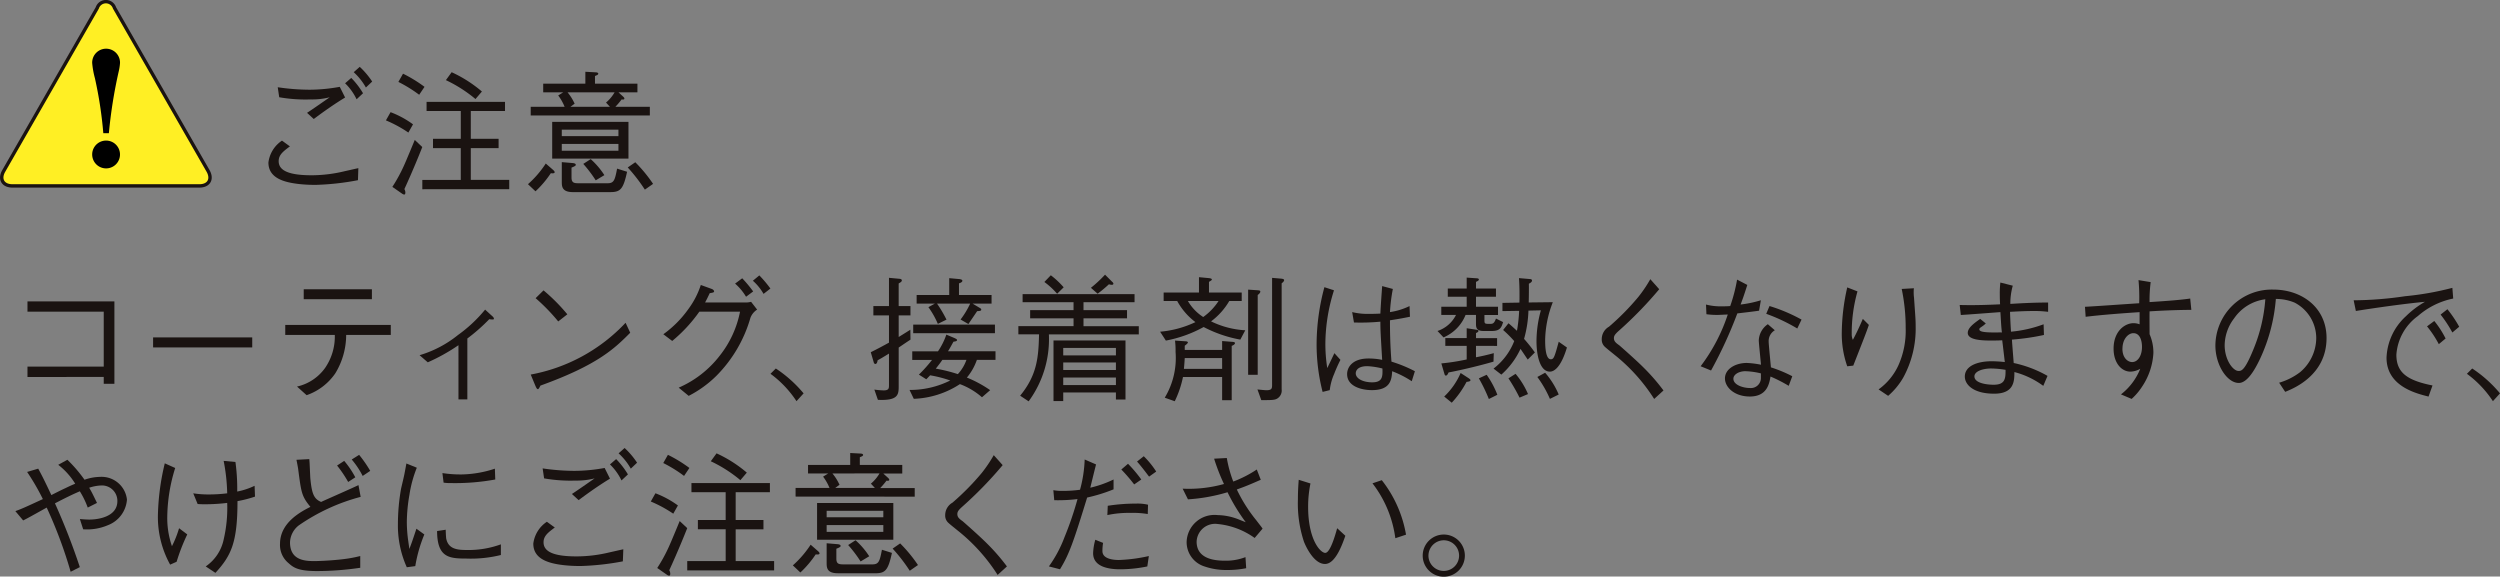 <?xml version="1.0" encoding="UTF-8"?> <svg xmlns="http://www.w3.org/2000/svg" width="221.083" height="50.987" viewBox="0 0 221.083 50.987"><rect x="0" y="0" width="221.083" height="50.987" fill="#808080" stroke="none"/><g id="グループ_8503" data-name="グループ 8503" transform="translate(0.156 0.15)"><g id="グループ_8501" data-name="グループ 8501" transform="translate(0 0)"><g id="グループ_8498" data-name="グループ 8498"><g id="グループ_8497" data-name="グループ 8497"><path id="パス_34229" data-name="パス 34229" d="M66.925,768.163c.415.729.071,1.327-.769,1.327H49.628c-.843,0-1.187-.6-.769-1.327l8.271-14.416a.8.8,0,0,1,1.521,0Z" transform="translate(-48.682 -753.199)" fill="#ffef24" stroke="#1a1311" stroke-linejoin="round" stroke-width="0.3"></path><path id="パス_34230" data-name="パス 34230" d="M54.524,763.2a36.054,36.054,0,0,0-.744-4.869,7.427,7.427,0,0,1-.24-1.345,1.231,1.231,0,1,1,2.461.015,4.565,4.565,0,0,1-.119.759,42.142,42.142,0,0,0-.866,5.44Zm-.984,1.878a1.23,1.23,0,1,1,1.236,1.236A1.231,1.231,0,0,1,53.54,765.083Z" transform="translate(-45.544 -751.572)"></path></g></g><g id="グループ_8500" data-name="グループ 8500" transform="translate(23.582 5.761)"><g id="グループ_8499" data-name="グループ 8499"><path id="パス_34231" data-name="パス 34231" d="M70.926,766.723a23.025,23.025,0,0,1-3.656.412,12.541,12.541,0,0,1-1.671-.086c-1.151-.145-2.591-.484-2.591-1.888a2.723,2.723,0,0,1,1.2-1.937l.7.509c-.581.436-.993.739-.993,1.309,0,.846.932,1.246,2.918,1.246a12.507,12.507,0,0,0,2.928-.362c.667-.146.739-.171,1.2-.267Zm-7.094-8.22a19.58,19.58,0,0,0,2.8.219,15.086,15.086,0,0,0,2.686-.255l.472.945c-.956.579-1.865,1.221-2.772,1.9l-.594-.545c.328-.206,1.732-1.187,2.01-1.379a6.2,6.2,0,0,1-1.671.193,13.492,13.492,0,0,1-2.8-.193Zm6.974,1.065a4.9,4.9,0,0,0-1.017-1.416l.545-.472a7,7,0,0,1,1.04,1.355Zm.823-1.04a5.444,5.444,0,0,0-1.078-1.356l.533-.473a7.064,7.064,0,0,1,1.1,1.3Z" transform="translate(-63.009 -756.699)" fill="#1a1311"></path><path id="パス_34232" data-name="パス 34232" d="M71.306,762.326a11.3,11.3,0,0,0-1.985-1.078l.411-.726a8.291,8.291,0,0,1,1.985,1.077Zm-.352,5a.63.63,0,0,1,.086.328c0,.059-.023.156-.109.156a.53.53,0,0,1-.206-.1l-.835-.581A13.977,13.977,0,0,0,71,765.061c.145-.328.751-1.779.872-2.084l.665.63C72.3,764.214,71.706,765.69,70.954,767.325Zm1.309-8.342a12.084,12.084,0,0,0-1.84-1.137l.411-.728a12.075,12.075,0,0,1,1.9,1.164Zm.278,8.354v-.823h3.4V763.7H73.485v-.823h2.457v-2.458H72.916v-.81h6.936v.81H76.827v2.458h2.458v.823H76.827v2.81h3.4v.823Zm4.7-7.977a12.116,12.116,0,0,0-2.616-1.672l.509-.7a11.507,11.507,0,0,1,2.676,1.707Z" transform="translate(-58.931 -756.514)" fill="#1a1311"></path><path id="パス_34233" data-name="パス 34233" d="M78.974,765.935a8.907,8.907,0,0,1-1.356,1.6l-.665-.63a8.9,8.9,0,0,0,1.574-1.827l.653.568c.038.036.133.122.133.194C79.313,765.971,79.108,765.946,78.974,765.935Zm-1.779-5.109v-.762h3a4.361,4.361,0,0,0-.568-1.006l.448-.278H78.3v-.762h3.728v-1.054l.9.048c.084,0,.242.025.242.12s-.122.135-.29.206v.68h3.753v.762H84.954l.425.388c.086.084.1.12.1.168,0,.11-.17.085-.242.072a7.037,7.037,0,0,1-.556.655h3.05v.762Zm1.9,3.814v-3.246H85.84v3.246Zm5.858-2.555h-5.01v.57h5.01Zm0,1.259h-5.01v.6h5.01Zm-.726,4.262H80.923c-.979,0-.979-.522-.979-.933v-1.718l.993.084c.084.013.242.038.242.146,0,.059,0,.109-.375.254v.884c0,.5.278.5.7.5h2.482c.57,0,.655-.265.848-1.294l.884.278C85.379,767.362,85.124,767.606,84.228,767.606Zm-3.776-8.826a4.4,4.4,0,0,1,.629,1.006l-.375.278h3.5l-.349-.377a3.455,3.455,0,0,0,.76-.907Zm2.494,7.784a11.565,11.565,0,0,0-1.1-1.453l.655-.423a6.944,6.944,0,0,1,1.21,1.417Zm4.345.823a14.97,14.97,0,0,0-1.514-1.961l.667-.461a12.817,12.817,0,0,1,1.574,1.913Z" transform="translate(-54.001 -756.528)" fill="#1a1311"></path></g></g></g><g id="グループ_8502" data-name="グループ 8502" transform="translate(1.198 24.144)"><path id="パス_34234" data-name="パス 34234" d="M50.064,775.984v-.92h6.744V770.21H50.064V769.3h7.687v7.289h-.943v-.606Z" transform="translate(-48.988 -766.941)" fill="#1a1311"></path><path id="パス_34235" data-name="パス 34235" d="M56.813,772.121v-.886H65.58v.886Z" transform="translate(-44.628 -765.691)" fill="#1a1311"></path><path id="パス_34236" data-name="パス 34236" d="M69.3,772.691a6.551,6.551,0,0,1-.958,3.388,5.088,5.088,0,0,1-2.54,1.937l-.849-.762a4.167,4.167,0,0,0,2.482-1.646,4.894,4.894,0,0,0,.859-2.917H63.913v-.886h9.333v.886Zm2.275-3.16H65.546v-.884h6.029Z" transform="translate(-40.041 -767.363)" fill="#1a1311"></path><path id="パス_34237" data-name="パス 34237" d="M74.568,772.889a16.654,16.654,0,0,1-2.713,1.514l-.726-.63a9.819,9.819,0,0,0,3.389-1.779,12.508,12.508,0,0,0,2.408-2.252l.57.522c.1.084.206.181.206.278,0,.061-.035.074-.12.074a2.5,2.5,0,0,1-.291-.025,16.08,16.08,0,0,1-1.937,1.705v5.387h-.785Z" transform="translate(-35.379 -766.656)" fill="#1a1311"></path><path id="パス_34238" data-name="パス 34238" d="M85.9,772.458c-1.355,1.358-2.831,2.833-7.94,4.673-.013.025-.146.316-.219.316-.1,0-.156-.145-.229-.3l-.411-.992a15.3,15.3,0,0,0,8.388-4.578Zm-6.367-1a16.845,16.845,0,0,0-2-2.057l.7-.691a16.377,16.377,0,0,1,2.105,2.118Z" transform="translate(-31.521 -767.326)" fill="#1a1311"></path><path id="パス_34239" data-name="パス 34239" d="M91.514,770.3a1.855,1.855,0,0,0,.471-.061l.535.69a1.468,1.468,0,0,0-.594.728,11.927,11.927,0,0,1-3.015,5.134,9.849,9.849,0,0,1-2.444,1.766l-.884-.726a9.208,9.208,0,0,0,3.608-2.8,9.06,9.06,0,0,0,1.816-3.921H87.41a13.185,13.185,0,0,1-2.4,2.591l-.785-.594a9.509,9.509,0,0,0,2.214-2.227,7.437,7.437,0,0,0,1.1-2.13l.933.339c.181.059.242.169.242.23,0,.1-.168.12-.387.156-.206.436-.278.581-.411.823Zm-.314-2.141a11.011,11.011,0,0,1,.968,1.162l-.629.471a4.733,4.733,0,0,0-.969-1.162Zm1.513-.255a10.318,10.318,0,0,1,.981,1.162l-.606.472a4.584,4.584,0,0,0-.945-1.162Z" transform="translate(-26.918 -767.843)" fill="#1a1311"></path><path id="パス_34240" data-name="パス 34240" d="M90.454,772.905a11.272,11.272,0,0,1,2.457,2.2l-.629.69a9.354,9.354,0,0,0-2.3-2.421Z" transform="translate(-23.2 -764.612)" fill="#1a1311"></path><path id="パス_34241" data-name="パス 34241" d="M98.881,773.5c-.351.229-.581.387-1.042.7v3.364c0,.775,0,1.345-1.839,1.259l-.314-.907a7.32,7.32,0,0,0,.823.072c.472,0,.472-.194.472-.484v-2.772c-.449.278-.775.472-1.006.593-.013.109-.061.326-.194.326-.086,0-.133-.072-.158-.181l-.253-.859c.522-.255,1.09-.558,1.611-.848v-2.408H95.6v-.823h1.381v-2.5l.918.086c.194.011.219.1.219.145,0,.109-.133.181-.28.267v2h1.042v.823H97.839v1.913c.472-.291.644-.4,1.03-.644Zm3.911-.133c.12.061.206.1.206.168,0,.109-.158.122-.314.146-.158.278-.268.5-.484.848h4.2v.76h-1.646a4.971,4.971,0,0,1-.884,1.564,10.638,10.638,0,0,1,2.058,1.113l-.724.629a6.252,6.252,0,0,0-1.951-1.162,7.961,7.961,0,0,1-4.079,1.3l-.377-.785a7.971,7.971,0,0,0,3.6-.836,10.674,10.674,0,0,0-1.779-.459c-.1.109-.122.133-.339.351l-.653-.411a13.015,13.015,0,0,0,1.162-1.3H99.039v-.76h2.275a6.062,6.062,0,0,0,.739-1.478Zm-3.669-1.2h7.228v.764H99.123Zm5.254-1.852.606.364c.048.023.158.084.158.168,0,.11-.146.122-.364.133-.3.449-.339.5-.665.981a1.777,1.777,0,0,1-.11.158l-.69-.4a7.538,7.538,0,0,0,.848-1.406h-2.93a11.2,11.2,0,0,1,.836,1.416l-.764.377a7.494,7.494,0,0,0-.835-1.478l.57-.314H99.426v-.762h2.882v-1.49l.93.086c.051.01.232.036.232.145s-.146.181-.3.229v1.03h2.882v.762Zm-2.675,4.974c-.219.316-.364.5-.583.775a13.685,13.685,0,0,1,1.951.485,3.643,3.643,0,0,0,.762-1.261Z" transform="translate(-19.719 -767.758)" fill="#1a1311"></path><path id="パス_34242" data-name="パス 34242" d="M106,773.146a9.3,9.3,0,0,1-1.791,5.919l-.751-.5c1.513-1.84,1.623-3.427,1.671-5.424H103.3v-.726h4.88v-.691h-3.838V771h3.838v-.7h-4.505v-.716h9.9v.716h-4.515v.7h3.85v.726h-3.85v.691h4.89v.726Zm.728-3.595a6.807,6.807,0,0,0-1.128-1.042l.57-.593a7.536,7.536,0,0,1,1.137,1.065Zm5.2,9.356v-.629h-4.66v.762h-.861v-5.361h6.368v5.228Zm0-4.563h-4.66V775h4.66Zm0,1.282h-4.66v.667h4.66Zm0,1.333h-4.66v.665h4.66Zm-.375-8.2a.756.756,0,0,1-.242-.048,12.417,12.417,0,0,1-1,.836l-.594-.522a11.361,11.361,0,0,0,1.248-1.162l.642.642a.268.268,0,0,1,.1.158C111.7,768.728,111.642,768.762,111.556,768.762Z" transform="translate(-14.597 -767.867)" fill="#1a1311"></path><path id="パス_34243" data-name="パス 34243" d="M118.009,773.521a11.341,11.341,0,0,1-3.244-1.114,11.133,11.133,0,0,1-3.341,1.2l-.509-.785a9.124,9.124,0,0,0,3.124-.848,5.853,5.853,0,0,1-1.611-1.865h-1.2v-.751h3.124V768l.909.086c.048.013.229.025.229.122,0,.048-.048.084-.253.206v.943h2.894v.751h-1.1a6.043,6.043,0,0,1-1.61,1.8,7.882,7.882,0,0,0,3.025.788Zm-.762.555v4.8H116.4v-2.048h-3.462a9.115,9.115,0,0,1-.728,2.143l-.884-.314a6.8,6.8,0,0,0,.956-4.043,7.4,7.4,0,0,0-.048-1.007l.909.061c.048,0,.229.013.229.1s-.194.23-.278.291v.375H116.4v-.787l.92.073c.036,0,.217.013.217.109C117.537,773.956,117.308,774.053,117.247,774.076Zm-.848,1.078h-3.305c-.013.181-.023.436-.074.956H116.4Zm-3.027-5.048a4.173,4.173,0,0,0,1.355,1.417,5.25,5.25,0,0,0,1.358-1.417Zm6.174-.532v7.057H118.7V769.1l.871.059c.1.013.206.013.206.122S119.632,769.513,119.547,769.574Zm2.118-1.03v9.382a.823.823,0,0,1-.362.788c-.23.158-.5.158-1.44.158l-.339-.946c.193.025.7.072.785.072.51,0,.51-.181.51-.507V768.06l.833.072c.072.013.23.025.23.133C121.882,768.351,121.787,768.448,121.665,768.544Z" transform="translate(-9.677 -767.782)" fill="#1a1311"></path><path id="パス_34244" data-name="パス 34244" d="M119.855,777.836a16.881,16.881,0,0,1-.532-4.25,19.536,19.536,0,0,1,.69-5.012l.848.278a15.9,15.9,0,0,0-.762,4.648,13.653,13.653,0,0,0,.168,2.229c.1-.206.546-1.139.63-1.32l.533.593a13.31,13.31,0,0,0-.556,1.248,5.024,5.024,0,0,0-.388,1.429Zm7.883-.945a8.788,8.788,0,0,0-1.732-.884c-.048.751-.145,1.671-1.793,1.671-.859,0-2.191-.3-2.191-1.416,0-.63.5-1.381,1.888-1.381a5.951,5.951,0,0,1,1.211.12c-.133-2.311-.158-2.578-.158-3.376a18.954,18.954,0,0,1-2.336.072l-.158-.92a5.732,5.732,0,0,0,1.513.158c.484,0,.716-.013.981-.025.025-.581.1-1.621.158-2.433l.945.254a15.238,15.238,0,0,0-.255,2.046,5.859,5.859,0,0,0,1.73-.532l.038.943c-.425.086-.884.181-1.768.314,0,.872.012,2.107.133,3.656a12.179,12.179,0,0,1,2.071.848Zm-3.936-1.331c-.909,0-1.016.461-1.016.629,0,.5.7.8,1.452.8.92,0,.932-.509.907-1.223A6.684,6.684,0,0,0,123.8,775.559Z" transform="translate(-4.246 -767.472)" fill="#1a1311"></path><path id="パス_34245" data-name="パス 34245" d="M130.638,772.743h-.764c-.6,0-.652-.3-.652-.629v-.788H128.3a3.627,3.627,0,0,1-1.947,1.985l-.535-.568a2.814,2.814,0,0,0,1.636-1.417h-1.3V770.6H128.4v-.884h-1.672v-.726H128.4v-.968l.882.061c.048,0,.194.011.194.109s-.146.156-.253.206v.592h1.766v.726h-1.766v.884h1.947v.726h-1.2v.472c0,.316.048.316.5.316.229,0,.362-.025.52-.472l.63.314C131.485,772.392,131.375,772.743,130.638,772.743Zm-1.416,1.318v1.006c.579-.11.991-.206,1.574-.364l-.025.751c-1.61.472-3.486.871-3.972.956-.048.1-.12.278-.24.278-.063,0-.1-.048-.133-.168l-.268-.909a18.851,18.851,0,0,0,2.242-.351v-1.2h-1.89v-.688h1.89V772.5l.871.132c.072.013.17.026.17.1,0,.109-.158.168-.217.193v.449h1.865v.688Zm-.836,3.185a8.547,8.547,0,0,1-1.307,1.84l-.667-.545a6.373,6.373,0,0,0,1.453-2.082l.726.472c.048.036.145.109.145.156C128.736,777.21,128.531,777.222,128.386,777.246Zm1.974,1.513a14.091,14.091,0,0,0-.884-1.827l.69-.316a8.1,8.1,0,0,1,.945,1.768Zm5.4-2.421c-.835,0-1.187-1.307-1.187-2.722a10.25,10.25,0,0,1,.388-2.7l-1.1.025a10.309,10.309,0,0,1-.387,2.5,13.877,13.877,0,0,1,.956,1.2l-.63.63c-.107-.146-.543-.811-.642-.945a6.928,6.928,0,0,1-1.694,2.276l-.69-.533a5.65,5.65,0,0,0,1.829-2.433,10.838,10.838,0,0,0-.981-.981l.472-.593c.132.1.193.156.751.665a13.12,13.12,0,0,0,.193-1.766l-1.476.023v-.726l1.5-.025c.013-.267.023-1.379-.038-2.166l.969.084c.049,0,.183.013.183.133s-.133.206-.278.278c.01.339,0,1.259-.013,1.659l2.132-.025a9.566,9.566,0,0,0-.678,3.328c0,.4,0,1.72.5,1.72.267,0,.328-.194.7-1.549l.726.509C136.751,775.913,136.158,776.338,135.758,776.338Zm-2.686,2.3a15.5,15.5,0,0,0-.981-1.707l.629-.4a7.035,7.035,0,0,1,1.1,1.791Zm2.686.109a9.683,9.683,0,0,0-1.113-1.937l.69-.375a7.191,7.191,0,0,1,1.2,1.926Z" transform="translate(-0.05 -767.767)" fill="#1a1311"></path><path id="パス_34246" data-name="パス 34246" d="M139.725,768.994a34.707,34.707,0,0,1-3.631,3.728c-.3.278-.375.412-.375.6,0,.28.181.425.472.63.1.086,1.488,1.3,2.191,2.01a17.685,17.685,0,0,1,1.72,1.985l-.823.751a15.82,15.82,0,0,0-3.5-3.9c-.133-.11-.726-.581-.836-.69a.858.858,0,0,1-.3-.7,1.263,1.263,0,0,1,.64-1.1,22.041,22.041,0,0,0,2.6-2.638,11.932,11.932,0,0,0,1.055-1.564Z" transform="translate(5.651 -767.711)" fill="#1a1311"></path><path id="パス_34247" data-name="パス 34247" d="M144.083,768.6c-.326,1.016-.362,1.114-.593,1.732a9.888,9.888,0,0,0,1.791-.377l-.156.922c-.388.059-1.284.168-1.924.24a38.415,38.415,0,0,1-2.324,5.05l-.922-.377a15.686,15.686,0,0,0,2.4-4.574c-.132,0-.749.035-.871.035a6.8,6.8,0,0,1-1.016-.061l-.038-.857a5.077,5.077,0,0,0,1.478.156,5.887,5.887,0,0,0,.665-.023,14.533,14.533,0,0,0,.606-2.337Zm2.433,4.008a1.116,1.116,0,0,0-.545.991c0,.194.074.922.2,2.29a11.593,11.593,0,0,1,1.888.785l-.314.848a13.366,13.366,0,0,0-1.611-.823c-.109.653-.314,1.768-1.827,1.768-1.368,0-2.2-.823-2.2-1.6,0-.848.945-1.368,1.926-1.368a8.067,8.067,0,0,1,1.258.156c-.023-.337-.193-1.911-.193-2.153a1.827,1.827,0,0,1,.8-1.43Zm-2.564,3.618c-.655,0-1.1.314-1.1.667,0,.556.872.823,1.467.823a.887.887,0,0,0,.966-.92v-.375A6.594,6.594,0,0,0,143.951,776.23Zm2.094-5.761a14.648,14.648,0,0,1,2.833,1.2l-.377.788a15.493,15.493,0,0,0-2.746-1.3Z" transform="translate(9.083 -767.696)" fill="#1a1311"></path><path id="パス_34248" data-name="パス 34248" d="M148.929,768.9a13.566,13.566,0,0,0-.509,3.751,1.2,1.2,0,0,0,.1.533c.314-.568.593-1.185.884-1.853l.532.533c-.253.739-.374,1.029-1.379,3.6l-.533.059a8.634,8.634,0,0,1-.484-2.976,18.647,18.647,0,0,1,.484-4Zm4.987-.278a3.8,3.8,0,0,0,.013.835c.12,1.707.145,1.96.145,2.53a9.025,9.025,0,0,1-1.1,4.54,6.289,6.289,0,0,1-1.333,1.61l-.846-.569a5.391,5.391,0,0,0,1.741-2.105,7.466,7.466,0,0,0,.655-3.318,16.665,16.665,0,0,0-.351-3.462Z" transform="translate(13.98 -767.425)" fill="#1a1311"></path><path id="パス_34249" data-name="パス 34249" d="M161.322,772.924a20.493,20.493,0,0,1-2.831.411c.023.4.084,1.137.156,2.069a10.417,10.417,0,0,1,2.991,1.139l-.375.882a7.485,7.485,0,0,0-2.555-1.221c0,.81-.025,1.913-1.791,1.913-1.852,0-2.592-.811-2.592-1.514,0-.943,1.114-1.355,2.387-1.355a11.364,11.364,0,0,1,1.149.072c-.036-.3-.193-1.659-.23-1.926-.206.013-.459.023-1,.023-.861,0-2.046-.059-2.046-.677,0-.448.545-.846,1.1-1.236l.494.4a2.4,2.4,0,0,1-.4.316c-.12.086-.17.12-.17.206,0,.206.375.278,1.4.278.1,0,.509-.011.594,0-.063-.556-.063-.69-.133-1.8-.546.038-3,.23-3.5.253l-.1-.884c.57.013,1.549.038,3.572-.059-.012-.255-.025-.486-.025-.859a8.75,8.75,0,0,1,.049-1.067l1.1.278a5.826,5.826,0,0,0-.217,1.611c.64-.038,1.96-.122,3.341-.122v.823a9.376,9.376,0,0,0-1.272-.073c-.811,0-1.634.05-2.094.073,0,.23.048,1.259.086,1.756a11.054,11.054,0,0,0,2.881-.655Zm-4.635,2.964c-.823,0-1.514.265-1.514.7,0,.6,1.1.738,1.7.738.993,0,1.065-.507,1.053-1.319A8.343,8.343,0,0,0,156.687,775.889Z" transform="translate(18.077 -767.596)" fill="#1a1311"></path><path id="パス_34250" data-name="パス 34250" d="M166.416,768.337a12.509,12.509,0,0,0-.1,1.766c1.307-.086,2.579-.17,3.595-.314l.1,1c-1.658.013-2.917.086-3.692.133-.013.314,0,1.732,0,2.021a4.08,4.08,0,0,1,.337,1.659,5.9,5.9,0,0,1-1.016,3,5.311,5.311,0,0,1-.909,1.063l-.943-.4A5.4,5.4,0,0,0,165.494,776a1.817,1.817,0,0,1-.871.253c-.762,0-1.488-.737-1.488-2.033,0-1.562,1.016-2.252,1.755-2.252a1.485,1.485,0,0,1,.545.1v-1.076c-1.3.086-3.305.23-4.77.411l-.061-.884c1.332-.072,3.463-.23,4.795-.314a16.193,16.193,0,0,0-.061-2.046Zm-2.5,5.883c0,.848.5,1.187.861,1.187.5,0,.871-.558.871-1.345,0-.4-.109-1.21-.762-1.21C164.431,772.852,163.921,773.372,163.921,774.22Z" transform="translate(22.422 -767.682)" fill="#1a1311"></path><path id="パス_34251" data-name="パス 34251" d="M173.25,776.9a5.727,5.727,0,0,0,1.852-.932,3.98,3.98,0,0,0,1.429-3.014,3.543,3.543,0,0,0-1.913-3.137,4.3,4.3,0,0,0-1.659-.326,15.318,15.318,0,0,1-1.4,5.3c-.51,1.076-1.162,2.13-1.878,2.13-1.016,0-2.069-1.562-2.069-3.317a4.986,4.986,0,0,1,5.121-4.94c2.543,0,4.709,1.6,4.709,4.286,0,3.292-2.93,4.466-3.657,4.757Zm-3.983-5.69a3.982,3.982,0,0,0-.835,2.372c0,1.3.739,2.276,1.223,2.276.253,0,.545,0,1.332-1.937a14.264,14.264,0,0,0,1.04-4.4A3.948,3.948,0,0,0,169.267,771.211Z" transform="translate(26.948 -767.349)" fill="#1a1311"></path><path id="パス_34252" data-name="パス 34252" d="M175.04,769.674a32.114,32.114,0,0,0,4.553-.362,26.257,26.257,0,0,0,4.176-.739l.074.945a6.8,6.8,0,0,0-3.126,1.549,4.616,4.616,0,0,0-1.9,3.414c0,1.562.9,2.263,3.195,2.724l-.351.981c-1.113-.278-3.715-.92-3.715-3.439a5.229,5.229,0,0,1,1.707-3.656,8.152,8.152,0,0,1,1.694-1.284c-1.876.171-4.793.594-6.113.811Zm7.13,1.829a8.423,8.423,0,0,1,1,1.549l-.6.5a9.37,9.37,0,0,0-1.042-1.574Zm1.162-1.04a10.805,10.805,0,0,1,1.042,1.549l-.606.509a11.218,11.218,0,0,0-1.04-1.585Z" transform="translate(31.748 -767.411)" fill="#1a1311"></path><path id="パス_34253" data-name="パス 34253" d="M181.594,772.905a11.234,11.234,0,0,1,2.457,2.2l-.627.69a9.355,9.355,0,0,0-2.3-2.421Z" transform="translate(35.678 -764.612)" fill="#1a1311"></path><path id="パス_34254" data-name="パス 34254" d="M55.815,782.035a7.694,7.694,0,0,0-.7-1.44c-.412.181-.871.375-2.2,1.065a57.468,57.468,0,0,1,2.2,5.641l-.811.411a39.73,39.73,0,0,0-2.118-5.677c-1.478.823-1.646.92-2.082,1.137l-.69-.823c.556-.194,1.016-.411,2.433-1.065a20.424,20.424,0,0,0-1.393-2.4l.981-.291c.412.751.739,1.44,1.162,2.337.194-.1,1.029-.52,1.2-.592.581-.28.642-.3.909-.413a6.2,6.2,0,0,0-1.5-1.671l.81-.446a12.536,12.536,0,0,1,1.514,1.766,4.323,4.323,0,0,1,1.368-.253,2.256,2.256,0,0,1,2.385,2.008,2.624,2.624,0,0,1-1.682,2.263,4.69,4.69,0,0,1-2.191.364l-.291-.907c.133.012.545.048.823.048.871,0,2.494-.278,2.494-1.635a1.364,1.364,0,0,0-1.44-1.381,3.782,3.782,0,0,0-1.053.2c.219.374.267.472.69,1.343Z" transform="translate(-49.41 -761.443)" fill="#1a1311"></path><path id="パス_34255" data-name="パス 34255" d="M58.153,787.044a8.683,8.683,0,0,1-1.08-4.466,21.278,21.278,0,0,1,.606-4.492l.92.412a14.894,14.894,0,0,0-.7,4.262,7.6,7.6,0,0,0,.413,2.652,8.965,8.965,0,0,0,.629-1.587l.726.545a17.226,17.226,0,0,0-.943,2.421Zm5.773-9.078a17.321,17.321,0,0,1,.158,2.616,6.336,6.336,0,0,0,1.537-.51l.036.956a10.306,10.306,0,0,1-1.549.4c0,3.669-.556,4.818-1.951,6.344l-.858-.57a3.827,3.827,0,0,0,1.585-2.372,12.285,12.285,0,0,0,.314-3.244,16.573,16.573,0,0,1-1.96.12c-.206,0-.328,0-.655-.023l-.387-.945a8.738,8.738,0,0,0,1.453.1,13.235,13.235,0,0,0,1.549-.1,16.605,16.605,0,0,0-.314-2.869Z" transform="translate(-44.46 -761.406)" fill="#1a1311"></path><path id="パス_34256" data-name="パス 34256" d="M66.221,777.922c.038.277.072,1.524.1,1.779.133,1.3.314,1.741.945,2.008.52-.242,2.844-1.258,3.305-1.488l.193,1.04a17.349,17.349,0,0,0-5.483,2.53,1.984,1.984,0,0,0-.764,1.49c0,1.585,1.3,1.659,2.179,1.659.206,0,1.465-.036,2.616-.181a11.4,11.4,0,0,0,1.416-.267v1.04a26.721,26.721,0,0,1-3.814.29c-1.743,0-2.117-.337-2.555-.724a2.067,2.067,0,0,1-.726-1.684c0-1.888,1.853-2.844,2.688-3.269-.787-.956-.81-1.282-1.078-3.305-.01-.133-.133-.737-.156-.858Zm3.088.156a8.013,8.013,0,0,1,.981,1.453l-.63.412a10.7,10.7,0,0,0-.981-1.453Zm1.32-.533a10.732,10.732,0,0,1,.981,1.417l-.668.448a7.36,7.36,0,0,0-.968-1.453Z" transform="translate(-40.224 -761.615)" fill="#1a1311"></path><path id="パス_34257" data-name="パス 34257" d="M71.636,778.388a10.649,10.649,0,0,0-.653,2.4,14.467,14.467,0,0,0-.23,2.4,12.309,12.309,0,0,0,.133,1.732c.049.364.063.411.086.654.158-.389.253-.654.629-1.791l.7.507a12.7,12.7,0,0,0-.8,2.8l-.751.1a8.981,8.981,0,0,1-.785-3.837,18.181,18.181,0,0,1,.278-3.111c.267-1.126.291-1.248.339-1.513.1-.522.109-.583.133-.716Zm2.555,5.484c0,.122.025.69.049.8.194.9.945.992,1.816.992a8.363,8.363,0,0,0,3.014-.5v.943a11.033,11.033,0,0,1-3.062.314c-1.539,0-2.568-.109-2.579-2.433Zm-.291-5.01a10.51,10.51,0,0,0,1.732.12,9.817,9.817,0,0,0,2.907-.509l.035.956a19.642,19.642,0,0,1-3.97.316,3.515,3.515,0,0,1-.6-.038Z" transform="translate(-36.13 -761.32)" fill="#1a1311"></path><path id="パス_34258" data-name="パス 34258" d="M85.159,787.2a23.279,23.279,0,0,1-3.657.411,12.84,12.84,0,0,1-1.671-.086c-1.149-.145-2.591-.484-2.591-1.89a2.722,2.722,0,0,1,1.2-1.936l.7.507c-.583.438-.994.739-.994,1.308,0,.848.932,1.248,2.917,1.248A12.435,12.435,0,0,0,84,786.4c.665-.146.737-.169,1.2-.267Zm-7.094-8.22a19.565,19.565,0,0,0,2.795.217,15.09,15.09,0,0,0,2.688-.255l.472.945c-.956.581-1.863,1.221-2.772,1.9l-.594-.545c.329-.206,1.732-1.187,2.01-1.379a6.259,6.259,0,0,1-1.669.193,13.516,13.516,0,0,1-2.8-.193Zm6.974,1.065a4.938,4.938,0,0,0-1.019-1.416l.545-.472a7.028,7.028,0,0,1,1.042,1.355Zm.823-1.042a5.439,5.439,0,0,0-1.08-1.355l.533-.472a6.95,6.95,0,0,1,1.1,1.3Z" transform="translate(-31.432 -761.852)" fill="#1a1311"></path><path id="パス_34259" data-name="パス 34259" d="M85.539,782.8a11.4,11.4,0,0,0-1.987-1.077l.411-.728a8.326,8.326,0,0,1,1.987,1.078Zm-.352,5a.636.636,0,0,1,.086.328c0,.061-.025.156-.11.156a.566.566,0,0,1-.206-.1l-.836-.581a13.91,13.91,0,0,0,1.114-2.071c.147-.326.751-1.779.872-2.081l.667.627C86.53,784.693,85.937,786.167,85.186,787.8Zm1.307-8.34a11.837,11.837,0,0,0-1.839-1.139l.411-.726a12.015,12.015,0,0,1,1.9,1.162Zm.28,8.353v-.823h3.4v-2.81H87.716v-.823h2.457V780.9H87.147v-.81h6.938v.81H91.058v2.458h2.457v.823H91.058v2.81h3.4v.823Zm4.7-7.978a12.017,12.017,0,0,0-2.616-1.671l.509-.7a11.438,11.438,0,0,1,2.676,1.705Z" transform="translate(-27.354 -761.667)" fill="#1a1311"></path><path id="パス_34260" data-name="パス 34260" d="M93.205,786.414a9.019,9.019,0,0,1-1.356,1.6l-.665-.629a9,9,0,0,0,1.574-1.829l.653.57c.036.034.133.12.133.193C93.544,786.449,93.339,786.424,93.205,786.414ZM91.426,781.3v-.762h3a4.278,4.278,0,0,0-.568-1l.448-.278H92.527V778.5h3.73v-1.053l.9.049c.084,0,.24.023.24.12s-.12.133-.29.206v.678h3.753v.764H99.185l.425.387c.084.084.1.122.1.169,0,.109-.168.086-.242.072a7.228,7.228,0,0,1-.556.654h3.05v.762Zm1.9,3.815v-3.246h6.744v3.246Zm5.86-2.555H94.173v.568h5.012Zm0,1.258H94.173v.606h5.012Zm-.726,4.262H95.154c-.981,0-.981-.52-.981-.932v-1.719l.994.084c.082.013.24.036.24.147,0,.059,0,.107-.375.253v.884c0,.5.278.5.7.5h2.482c.57,0,.653-.265.848-1.294l.884.278C99.61,787.841,99.355,788.083,98.459,788.083Zm-3.776-8.824a4.482,4.482,0,0,1,.627,1l-.374.278h3.5l-.351-.375a3.437,3.437,0,0,0,.762-.907Zm2.492,7.782a11.443,11.443,0,0,0-1.1-1.452l.653-.423a6.935,6.935,0,0,1,1.21,1.416Zm4.347.823a15.24,15.24,0,0,0-1.514-1.96l.665-.459a12.657,12.657,0,0,1,1.575,1.913Z" transform="translate(-22.424 -761.681)" fill="#1a1311"></path><path id="パス_34261" data-name="パス 34261" d="M104.452,778.444a34.708,34.708,0,0,1-3.631,3.728c-.3.278-.377.411-.377.606,0,.278.183.423.474.629.1.086,1.488,1.3,2.191,2.01a17.711,17.711,0,0,1,1.72,1.985l-.823.751a15.89,15.89,0,0,0-3.5-3.9c-.133-.109-.728-.581-.836-.69a.854.854,0,0,1-.3-.7,1.266,1.266,0,0,1,.642-1.1,22.427,22.427,0,0,0,2.6-2.639,12.341,12.341,0,0,0,1.053-1.562Z" transform="translate(-17.137 -761.605)" fill="#1a1311"></path><path id="パス_34262" data-name="パス 34262" d="M105.331,780.62a4.016,4.016,0,0,0,.836.063,10.7,10.7,0,0,0,1.524-.1,11.391,11.391,0,0,0,.411-2.676l1.006.438c-.086.326-.436,1.755-.509,2.057a9.693,9.693,0,0,0,2.058-.727v.872a14.379,14.379,0,0,1-2.337.726c-1.21,3.936-1.585,5.012-2.4,6.342l-.981-.253a11.114,11.114,0,0,0,1.381-2.589,29.37,29.37,0,0,0,1.149-3.366,14.189,14.189,0,0,1-2.058.1Zm4.4,4.662a4.307,4.307,0,0,0-.059.728c0,.737,1.09.785,1.453.785a14.13,14.13,0,0,0,2.652-.349l-.135.919a12.126,12.126,0,0,1-2.385.253c-1.149,0-2.408-.265-2.408-1.427a4.917,4.917,0,0,1,.194-1.185Zm.413-3.281a16.017,16.017,0,0,1,2.494-.193,3.969,3.969,0,0,1,1.067.1l-.025.823a7.614,7.614,0,0,0-1.478-.1,8.977,8.977,0,0,0-2.094.193Zm1.791-3.715a12.236,12.236,0,0,1,1.175,1.391l-.63.436a14.31,14.31,0,0,0-1.137-1.32Zm1.393-.667a7.691,7.691,0,0,1,1.1,1.355l-.63.449c-.086-.109-.69-.922-1.065-1.333Z" transform="translate(-13.535 -761.567)" fill="#1a1311"></path><path id="パス_34263" data-name="パス 34263" d="M116.033,777.715a10.875,10.875,0,0,0,.57,2.082,10.174,10.174,0,0,0,2.081-1.067l.352.909c-.993.436-1.343.581-2.118.859a13.418,13.418,0,0,0,1.732,2.736c.387.509.436.556.545.728l-.7.823a6.721,6.721,0,0,0-3.267-1.234,1.635,1.635,0,0,0-1.865,1.56c0,1.634,1.827,1.684,2.555,1.684a4.764,4.764,0,0,0,1.766-.316l.061.981a8.554,8.554,0,0,1-1.768.158,5.862,5.862,0,0,1-1.924-.316,2.253,2.253,0,0,1-1.574-2.166,2.465,2.465,0,0,1,2.736-2.374,5.317,5.317,0,0,1,1.792.352c.471.193.484.193.7.278a16.268,16.268,0,0,1-1.61-2.652,15.481,15.481,0,0,1-3.5.63l-.471-.945a11.541,11.541,0,0,0,3.656-.412,17.4,17.4,0,0,1-.872-2.24Z" transform="translate(-8.896 -761.505)" fill="#1a1311"></path><path id="パス_34264" data-name="パス 34264" d="M119.43,779.21a10.3,10.3,0,0,0-.206,2.059c0,2.953,1.1,4.081,1.513,4.081.436,0,.872-1.526,1.055-2.181l.724.667c-.278.787-.882,2.494-1.8,2.494-1.076,0-1.814-1.84-1.863-1.973a10.746,10.746,0,0,1-.533-3.728c0-.835.049-1.4.072-1.743Zm6.308-.29a10.706,10.706,0,0,1,2.143,4.818l-.945.314a10.1,10.1,0,0,0-2.021-4.854Z" transform="translate(-4.896 -760.75)" fill="#1a1311"></path><path id="パス_34265" data-name="パス 34265" d="M128.751,783.689a1.864,1.864,0,1,1-1.865-1.863A1.863,1.863,0,0,1,128.751,783.689Zm-3.22,0a1.355,1.355,0,1,0,1.355-1.355A1.361,1.361,0,0,0,125.532,783.689Z" transform="translate(-0.563 -758.849)" fill="#1a1311"></path></g></g></svg> 